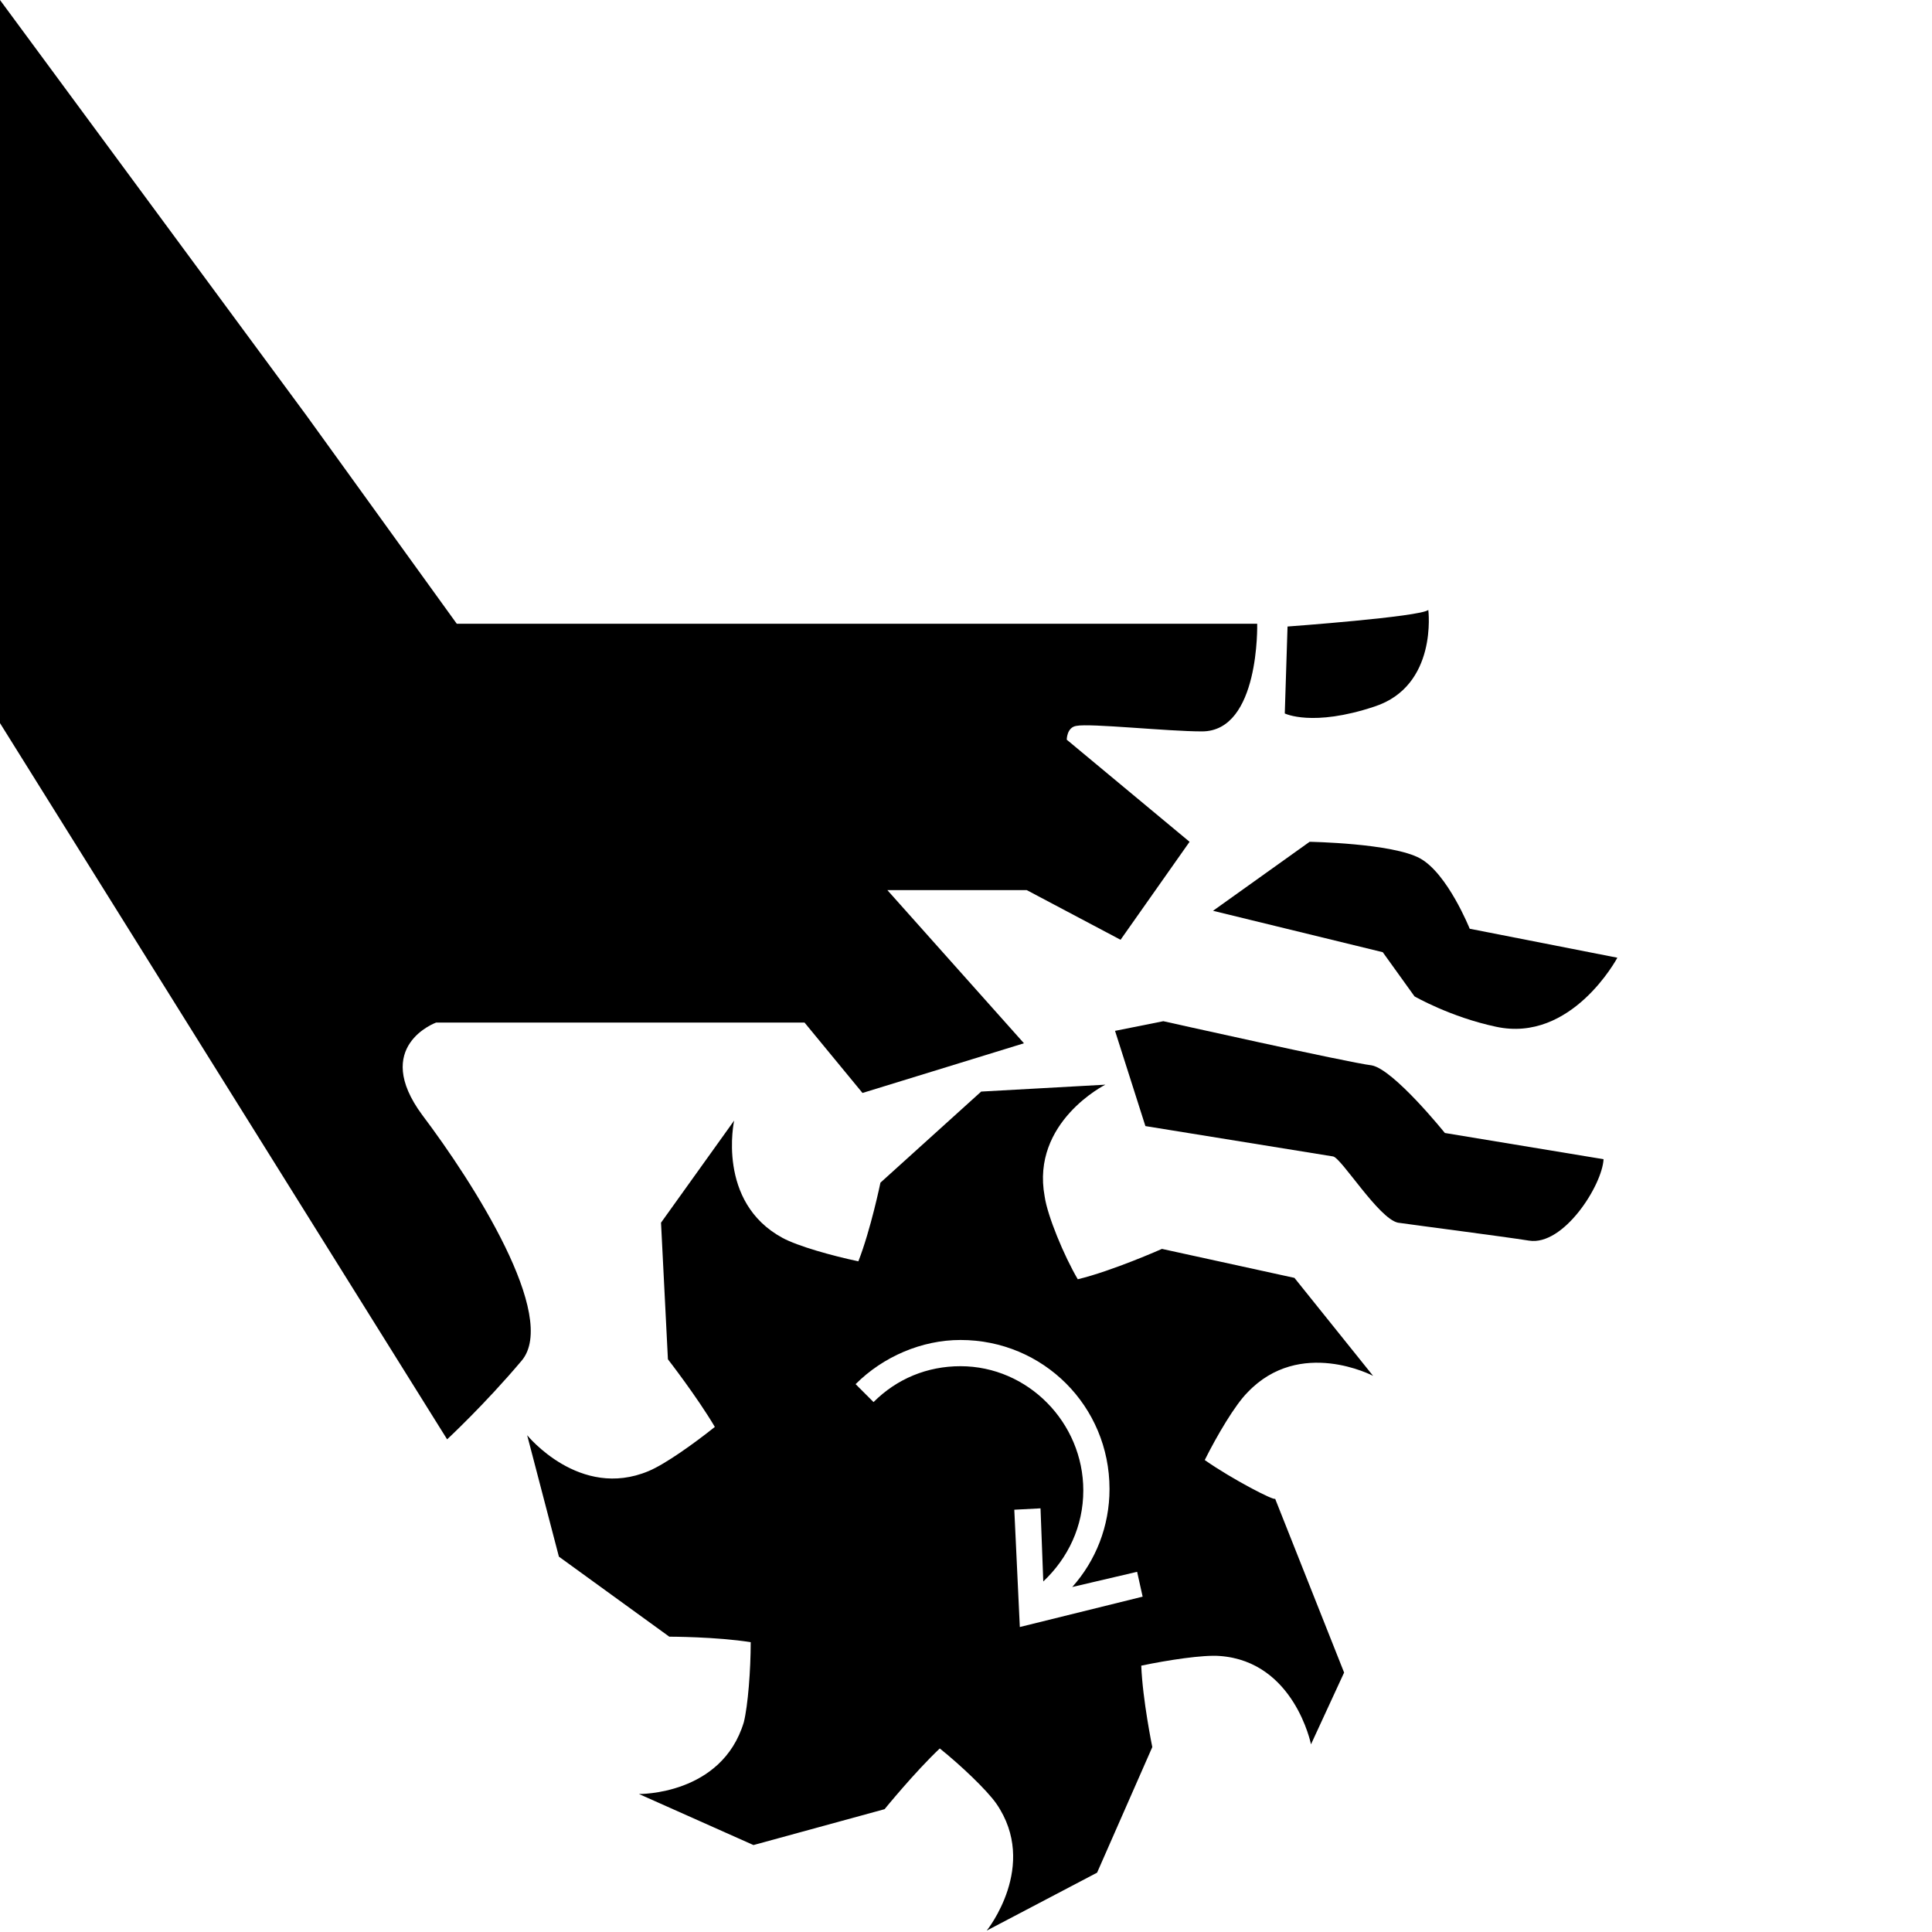 <?xml version="1.0" encoding="utf-8"?>
<!-- Generator: Adobe Illustrator 24.0.1, SVG Export Plug-In . SVG Version: 6.00 Build 0)  -->
<svg version="1.1" id="圖層_1" xmlns="http://www.w3.org/2000/svg" xmlns:xlink="http://www.w3.org/1999/xlink" x="0px" y="0px"
	 width="140px" height="140px" viewBox="0 0 140 140" style="enable-background:new 0 0 140 140;" xml:space="preserve">
<g>
	<g>
		<path d="M0,0l22.2,30.1l10.9,15.1h58c0,0,0.2,7.8-4,7.8c-2.5,0-8.1-0.6-9.1-0.4c-0.7,0.1-0.7,1-0.7,1l8.9,7.4l-5,7.1l-6.8-3.6
			H64.3l9.9,11.1l-11.7,3.6l-4.2-5.1H31.6c0,0-4.7,1.7-1,6.7c3.7,4.9,9.9,14.6,7.2,17.8c-2.7,3.2-5.4,5.7-5.4,5.7L0,52.4L0,0z"/>
	</g>
	<g>
		<path d="M93.3,45.4c0,0,9.6-0.7,10.2-1.2c0,0,0.7,5.5-3.9,7c-4.5,1.5-6.5,0.5-6.5,0.5L93.3,45.4L93.3,45.4z"/>
	</g>
	<g>
		<path d="M87.3,105.8c0.9-1.8,2.2-4,3.1-4.9c3.8-4,9.1-1.2,9.1-1.2l-5.7-7.1l-9.6-2.1c0,0-3.6,1.6-6.1,2.2c-1-1.7-2.2-4.6-2.4-6
			c-1-5.4,4.4-8.1,4.4-8.1l-9,0.5l-7.3,6.6c0,0-0.7,3.4-1.6,5.7c-1.9-0.4-4.4-1.1-5.5-1.7c-4.8-2.6-3.5-8.5-3.5-8.5l-5.3,7.4
			l0.5,9.9c0,0,2.1,2.7,3.4,4.9c-1.5,1.2-3.6,2.7-4.8,3.2c-5,2.1-8.8-2.6-8.8-2.6l2.3,8.8l8,5.8c0,0,3.4,0,5.9,0.4
			c0,2-0.2,4.6-0.5,5.8c-1.6,5.3-7.6,5.2-7.6,5.2l8.3,3.7l9.5-2.6c0,0,2.2-2.7,4-4.4c1.5,1.2,3.4,3,4.1,4c3.1,4.5-0.7,9.2-0.7,9.2
			l8-4.2l4-9.1c0,0-0.7-3.4-0.8-5.9c1.9-0.4,4.5-0.8,5.7-0.7c5.4,0.4,6.6,6.4,6.6,6.4l2.4-5.2l-5-12.6
			C92.4,108.8,89.3,107.2,87.3,105.8z M73.9,117.9l-0.4-8.5l1.9-0.1l0.2,5.3c1.8-1.7,2.9-4,2.9-6.6c0-4.9-4-9-8.9-9
			c-2.4,0-4.6,0.9-6.3,2.6l-1.3-1.3c2-2,4.8-3.2,7.6-3.2c6,0,10.8,4.8,10.8,10.8c0,2.7-1,5.2-2.7,7.1l4.7-1.1l0.4,1.8L73.9,117.9z"
			/>
	</g>
	<g>
		<path d="M80.8,74.7l2.2,6.9c0,0,13,2.1,13.6,2.2c0.6,0.1,3.3,4.5,4.7,4.8c1.4,0.2,7.6,1,9.5,1.3c2.5,0.4,5.3-4,5.4-5.9l-11.5-1.9
			c0,0-3.7-4.6-5.3-4.9C97.7,77,84.3,74,84.3,74L80.8,74.7z"/>
	</g>
	<g>
		<path d="M87.9,66l7-5c0,0,6,0.1,8,1.2c2,1.1,3.6,5.1,3.6,5.1l10.7,2.1c0,0-3.3,6.2-8.8,5c-3.3-0.7-5.9-2.2-5.9-2.2l-2.3-3.2
			L87.9,66L87.9,66z"/>
	</g>
</g>
</svg>
